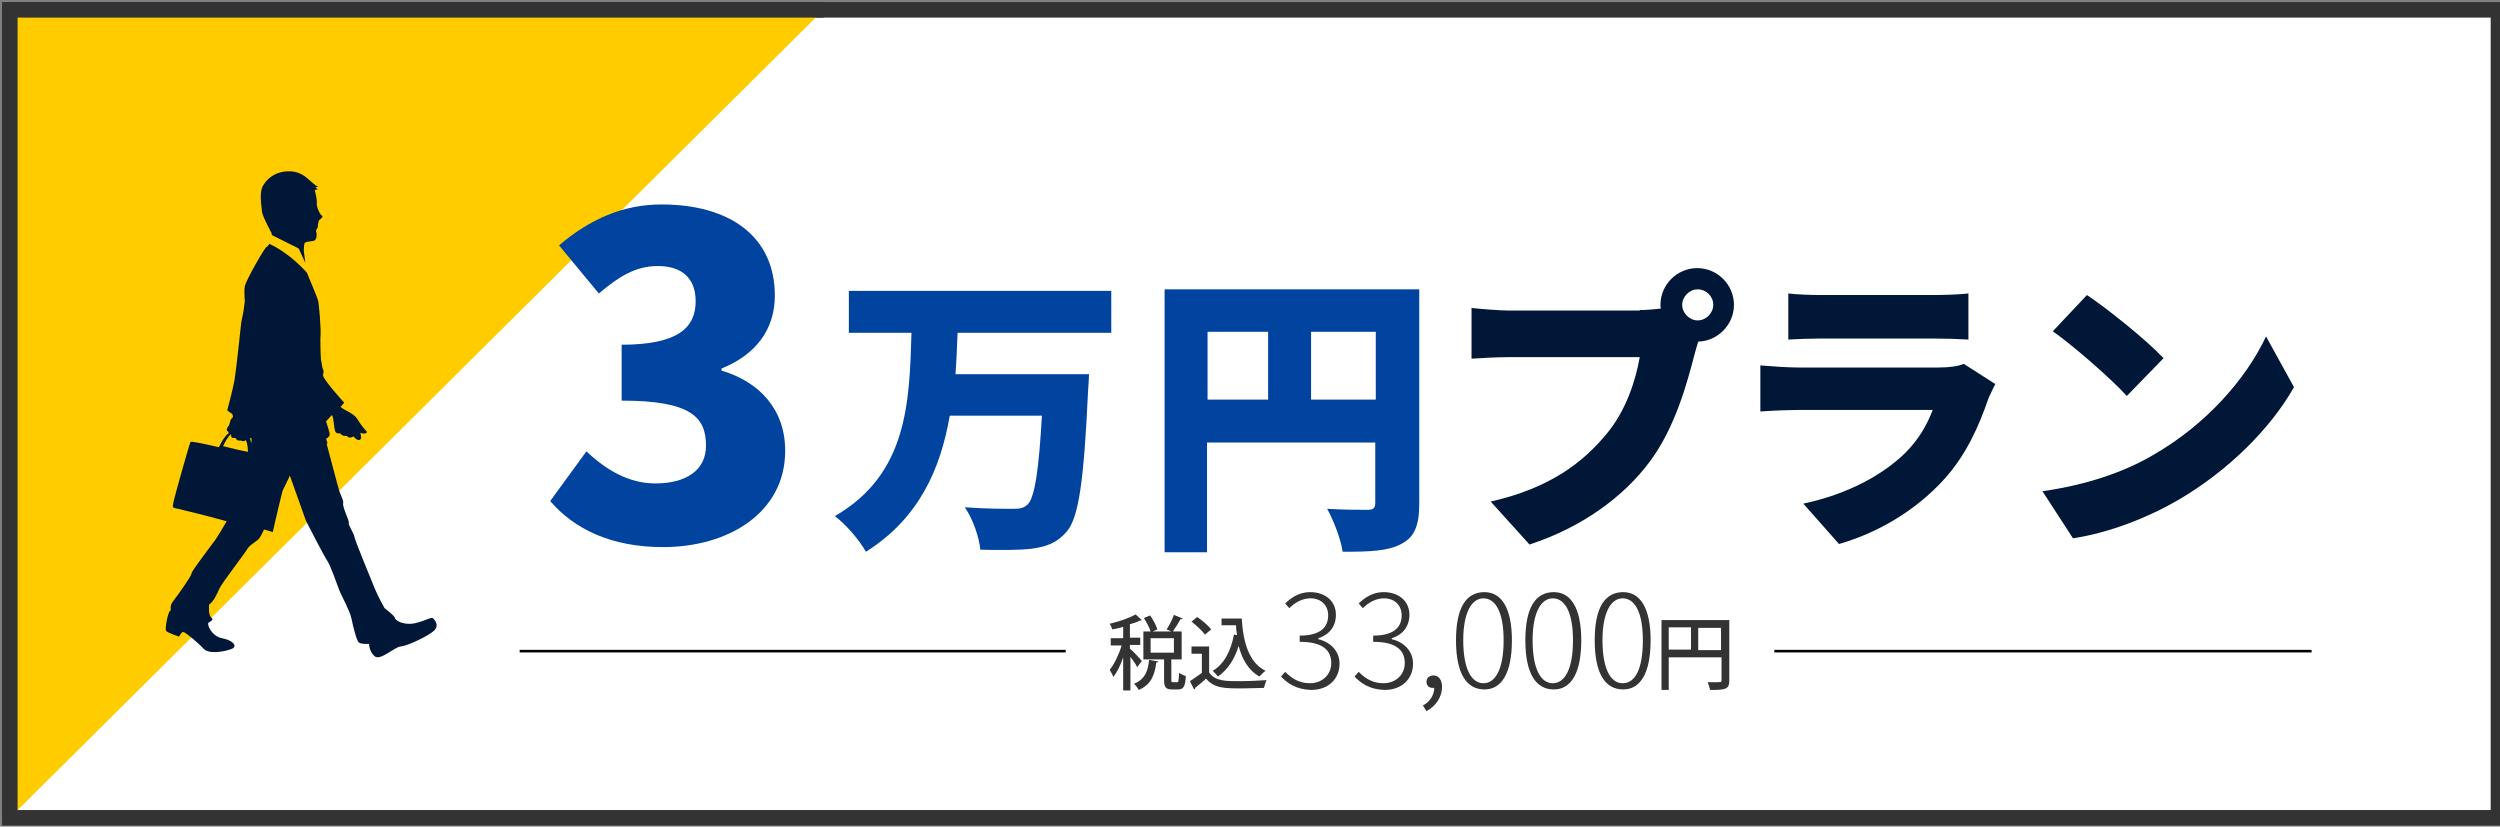 <?xml version="1.0" encoding="utf-8"?>
<!-- Generator: Adobe Illustrator 25.2.0, SVG Export Plug-In . SVG Version: 6.00 Build 0)  -->
<svg version="1.1" id="レイヤー_1" xmlns="http://www.w3.org/2000/svg" xmlns:xlink="http://www.w3.org/1999/xlink" x="0px"
	 y="0px" width="483px" height="159.7px" viewBox="0 0 483 159.7" style="enable-background:new 0 0 483 159.7;"
	 xml:space="preserve">
<rect x="0" y="0" width="483" height="159.7" fill="#808080" stroke="none"/>
<style type="text/css">
	.st0{fill:#FFFFFF;stroke:#333333;stroke-width:3;stroke-miterlimit:10;}
	.st1{fill:#FFCC00;stroke:#333333;stroke-width:3;stroke-miterlimit:10;}
	.st2{fill:#001737;}
	.st3{fill:#0044A0;}
	.st4{fill:#333333;}
	.st5{enable-background:new    ;}
	.st6{fill:none;stroke:#000000;stroke-width:0.5;stroke-miterlimit:10;}
</style>
<rect x="1.9" y="1.9" class="st0" width="480.8" height="156.1"/>
<polyline class="st1" points="1.9,158 1.9,1.9 159.1,1.9 "/>
<g>
	<path class="st2" d="M32.1,121.9c0.4,0.4,2.5,1.1,2.5,1.1s0.4-0.9,0.8-0.9c0.4,0,2.9,2.1,4,3.3c1.1,1.1,4.5,0.4,5.5-0.1
		s0.1-1.6-2-2s-3-2.8-2.6-3c0.4-0.3,1.1-0.5,0.5-1s-0.4-2.5-0.4-2.5c0.9-0.6,1.5-2,2-3.1s4.9-6.8,5.3-7.5c0.4-0.8,1.4-1.3,2.1-1.9
		c0.4-0.3,0.8-1.1,1.2-2c1.1,0.3,1.7,0.5,1.7,0.5s1-4.5,1.9-8c0.8-1.6,1.4-2.9,1.4-2.9s2.8,7.9,3.1,8.7c0.4,0.8,3.6,7,4.1,7.7
		c0.5,0.6,1.9,4.5,2.3,5.6s2.1,4.1,2.4,5.6s1,4.3,1.4,4.6c0.4,0.4,2,0.3,2,0.3s0,1.5,1.1,2.4s3.8-1.8,5-1.9c1.3-0.1,5.3-2,6.4-3
		s0.3-2-0.1-2.4s-1.3,0.4-3.5,0.9c-2.3,0.5-3.9-0.6-3.9-1s-2-1.9-2-1.9s-1.3-2.3-1.9-3.8s-3.8-9.2-3.9-9.9c-0.1-0.8-1.3-2.4-1.1-2.8
		c0.1-0.4-1.3-3.1-1.1-3.8c0.1-0.6-0.5-1.5-0.8-2.5c-0.2-0.7-1.6-5.9-2.4-9c0.2,0,0.2,0,0.2,0L63,84.8c0,0,0,0,0.5-0.4
		s-0.1-1.5-0.5-3l0,0l1.1-1.2c0,0,0,0.1,0.1,0.1c0.3,0.6,0.3,2.5,0.6,3.1c0.3,0.5,0.9,0.3,0.9,0.3c0.5,0.7,1.3,0.5,1.3,0.5
		c0.5,0.7,1.3,0.1,1.3,0.1c0.7,0.9,1.2,0.8,1.4,0.5c0.2-0.3-0.1-1.2-0.1-1.2c0.9,0.4,1.5,0,1.2-0.3s-1.1-1.2-1.8-2.4
		c-0.7-1.1-2.5-1.6-3.2-2.3l0.7-0.8c0,0-4.3-4.7-4.1-5.4c0.3-0.7-0.1-1.3-0.1-1.3L62,69.4c-0.1-1.6-0.1-3.2-0.1-4
		c0.2-1.9-0.3-6.5-0.4-7.2c-0.1-0.5-1.5-3.8-2.2-5.5c-3-3.4-6.3-5.2-7.3-5.6c-0.1,0.3-0.3,0.5-0.5,0.6c-0.4,0.2-3.9,6.3-4.2,7.6
		c-0.1,0.4-0.1,1.5,0,2.9c-0.3,2.7-0.6,3.4-0.7,4.2c-0.1,0.9-1,9.4-1.3,11.1s-1.4,5.8-1.4,5.8s0.4,0.3,1,0.7c0,0.1,0,0.1,0,0.1
		c0.1,0.2,0.2,0.5-0.1,0.7s-0.4,1-0.5,1.2c0,0.2-0.2,0.3-0.4,0.7c-0.2,0.4,0,0.6,0.1,0.6s0.1,0.2,0.2,0.4c-0.7,0.5-1.3,1.4-1.9,2.7
		c-3-0.7-5.4-1.2-5.5-1c-0.3,0.7-3.1,10.6-3.3,11.7c-0.2,1-0.2,1,0.9,1.2c0.5,0.1,5,1.2,9.4,2.4c-0.8,1.4-1.9,3.2-2.2,3.6
		c-0.4,0.6-4.6,6-4.6,6.5s-2.6,4.1-3.5,5.3c-0.9,1.1-0.3,1.5-0.6,1.9C32.5,118,31.8,121.5,32.1,121.9z M48.3,84.6
		c0.1,0,0.2,0.1,0.3,0.1c0,0.3,0,0.6,0,0.9C48.4,85.3,48.4,85,48.3,84.6z M43.1,86.2c0.4-0.9,0.9-1.8,1.5-2.3l0,0
		c0.1,0,0,0.3,0.1,0.5c0.1,0.3,0.4,0.2,0.8,0.2c0.2,0.5,0.7,0.6,0.8,0.5c0.1,0,0.2,0,0.5,0.1s0.5,0,0.7-0.2c0.3,0.7,0.4,1.6,0.4,2.3
		C46.3,87,44.7,86.6,43.1,86.2z M62.1,41.6c-0.3-0.2-1-1.7-0.9-2.4s-0.4-2.5-0.4-2.5l0.6-0.1l-0.5-0.4l0.6-0.1
		c-1.7-0.8-2.6-3.1-5.9-3c-3.3,0.1-4.6,2.5-4.6,2.5c-1.1,1.4-0.4,4.4-0.4,5.2s1.9,4.3,1.9,4.3s0,0.1,0,0.3l5.2,2.6l1.3,2.8
		c-0.1-0.9-0.3-2.3-0.3-2.3s0-0.9,0.1-1.4s1.3-0.4,1.9-0.6c0.6-0.3,0.5-1.4,0.4-1.7s0-0.4,0.2-0.7s0.1-0.6,0.1-0.6l0.2-0.9
		C62.3,42,62.5,41.8,62.1,41.6z"/>
</g>
<g>
	<path class="st3" d="M106.3,96.8l7-9.6c3.9,3.7,8.3,6.2,13.3,6.2c5.9,0,9.8-2.5,9.8-7.3c0-5.5-2.9-8.7-16.3-8.7V66.6
		c10.9,0,14.3-3.3,14.3-8.4c0-4.4-2.6-6.8-7.3-6.8c-4.3,0-7.5,2-11.4,5.3l-7.7-9.3c5.9-5,12.3-7.9,19.8-7.9
		c13.2,0,21.9,6.2,21.9,17.6c0,6.3-3.4,11.3-10.3,14.1v0.4c7.1,2.1,12.3,7.3,12.3,15.5c0,11.9-10.9,18.6-23.6,18.6
		C118.1,105.7,110.9,102.2,106.3,96.8z"/>
	<path class="st3" d="M185,64.3c-0.1,2.7-0.2,5.3-0.4,8h25.8c0,0-0.1,2.5-0.2,3.5c-0.8,17.2-1.8,24.2-4.1,26.9
		c-1.9,2.2-3.9,2.9-6.7,3.3c-2.4,0.3-6.3,0.3-10,0.2c-0.2-2.3-1.4-5.9-3-8.2c3.8,0.3,7.6,0.3,9.4,0.3c1.2,0,1.9-0.1,2.7-0.8
		c1.4-1.3,2.2-6.6,2.8-17.2h-17.8c-1.8,10.3-5.9,19.8-16.2,26.3c-1.3-2.3-3.8-5.2-6-6.9c14.1-8.1,14.4-22.1,14.8-35.4H164v-8.1h50.7
		v8.1H185z"/>
	<path class="st3" d="M274.2,97.3c0,4.2-0.9,6.5-3.5,7.8c-2.6,1.4-6.2,1.5-11.3,1.5c-0.3-2.3-1.8-6.2-3-8.3c3,0.2,6.7,0.2,7.8,0.2
		s1.5-0.3,1.5-1.4V85.5h-32.5v21.2H225V55.9h49.2V97.3z M233.3,77.2H245V64.1h-11.7V77.2z M265.8,77.2V64.1h-12.5v13.1H265.8z"/>
	<path class="st2" d="M316.8,59.9c1,0,2.6-0.1,4.1-0.3c-0.1-0.2-0.1-0.5-0.1-0.7c0-3.9,3.2-7.1,7.1-7.1s7.1,3.2,7.1,7.1
		c0,3.8-3.1,7-6.9,7.1c-0.3,0.9-0.5,1.7-0.7,2.4c-1.4,5.4-3.7,14.1-8.6,20.7c-5.1,6.9-13.2,12.8-23.3,16.1l-7.5-8.3
		c11.5-2.6,17.9-7.6,22.5-13.2c3.7-4.5,5.5-10.2,6.3-14.7h-25.1c-2.8,0-5.9,0.2-7.4,0.3v-9.8c1.8,0.2,5.5,0.5,7.4,0.5h25.1V59.9z
		 M331,58.9c0-1.7-1.4-3-3-3s-3,1.4-3,3s1.4,3,3,3S331,60.5,331,58.9z"/>
	<path class="st2" d="M385.5,74.2c-0.5,0.9-1,2.1-1.3,2.7c-1.9,5.5-4.3,10.9-8.5,15.6c-5.7,6.3-13.1,10.5-20.4,12.6l-6.9-7.8
		c8.9-1.9,15.5-5.7,19.7-9.8c2.8-2.8,4.3-5.7,5.3-8.3h-26c-1.4,0-4.7,0.1-7.3,0.3v-8.9c2.6,0.2,5.3,0.4,7.3,0.4h27.2
		c2.2,0,3.9-0.3,4.8-0.7L385.5,74.2z M345.5,56.7c1.6,0.2,4.4,0.3,6.4,0.3h21.7c1.8,0,5.1-0.1,6.7-0.3v8.9c-1.6-0.1-4.7-0.2-6.9-0.2
		h-21.5c-1.9,0-4.7,0.1-6.4,0.2L345.5,56.7L345.5,56.7z"/>
	<path class="st2" d="M416,87.9c10.3-5.9,18-14.8,21.8-22.9l5.4,9.8c-4.6,8.1-12.7,16.1-22.2,21.7c-5.8,3.4-13.3,6.4-20.5,7.5
		l-5.9-9.1C403.1,93.7,410.4,91.2,416,87.9z M418,69.2l-7.1,7.3c-3-3.3-10.2-9.6-14.3-12.5l6.6-7C407.1,59.6,414.6,65.6,418,69.2z"
		/>
</g>
<g>
	<path class="st4" d="M247.5,130.7l0.8-0.9c1.1,1.1,2.5,2.2,4.8,2.2c2.3,0,4.1-1.6,4.1-3.9c0-2.5-1.7-4.1-6.1-4.1v-1.2
		c4.1,0,5.5-1.7,5.5-3.9c0-2-1.4-3.3-3.4-3.3c-1.6,0-3,0.8-4.1,1.9l-0.8-0.9c1.2-1.2,2.8-2.2,4.8-2.2c2.8,0,5,1.6,5,4.4
		c0,2.3-1.4,3.9-3.4,4.5v0.2c2.2,0.5,4.1,2.2,4.1,4.7c0,3.1-2.3,5.1-5.5,5.1C250.4,133.2,248.7,132,247.5,130.7z"/>
	<path class="st4" d="M261.7,130.7l0.8-0.9c1.1,1.1,2.5,2.2,4.8,2.2c2.3,0,4.1-1.6,4.1-3.9c0-2.5-1.7-4.1-6.1-4.1v-1.2
		c4.1,0,5.5-1.7,5.5-3.9c0-2-1.4-3.3-3.4-3.3c-1.6,0-3,0.8-4.1,1.9l-0.8-0.9c1.2-1.2,2.8-2.2,4.8-2.2c2.8,0,5,1.6,5,4.4
		c0,2.3-1.4,3.9-3.4,4.5v0.2c2.2,0.5,4.1,2.2,4.1,4.7c0,3.1-2.3,5.1-5.5,5.1C264.6,133.2,262.9,132,261.7,130.7z"/>
	<path class="st4" d="M274.9,136.3c1.2-0.6,2.2-1.9,2.2-3.4c-0.2,0-0.2,0-0.3,0c-0.8,0-1.2-0.5-1.2-1.2c0-0.8,0.6-1.2,1.4-1.2
		c0.9,0,1.6,0.8,1.6,2.2c0,2-1.2,3.7-3,4.7L274.9,136.3z"/>
	<path class="st4" d="M281.3,123.7c0-6.4,2-9.3,5.5-9.3c3.3,0,5.3,3.1,5.3,9.3c0,6.4-2,9.5-5.3,9.5
		C283.3,133.2,281.3,130.1,281.3,123.7z M290.5,123.7c0-5.5-1.6-8.1-3.9-8.1c-2.3,0-3.9,2.8-3.9,8.1c0,5.6,1.6,8.3,3.9,8.3
		C288.9,132,290.5,129.3,290.5,123.7z"/>
	<path class="st4" d="M294.7,123.7c0-6.4,2-9.3,5.5-9.3c3.3,0,5.3,3.1,5.3,9.3c0,6.4-2,9.5-5.3,9.5
		C296.7,133.2,294.7,130.1,294.7,123.7z M303.9,123.7c0-5.5-1.6-8.1-3.9-8.1c-2.3,0-3.9,2.8-3.9,8.1c0,5.6,1.6,8.3,3.9,8.3
		C302.3,132,303.9,129.3,303.9,123.7z"/>
	<path class="st4" d="M308.1,123.7c0-6.4,2-9.3,5.5-9.3c3.3,0,5.3,3.1,5.3,9.3c0,6.4-2,9.5-5.3,9.5
		C310.1,133.2,308.1,130.1,308.1,123.7z M317.4,123.7c0-5.5-1.6-8.1-3.9-8.1c-2.3,0-3.9,2.8-3.9,8.1c0,5.6,1.6,8.3,3.9,8.3
		C315.9,132,317.4,129.3,317.4,123.7z"/>
	<g class="st5">
		<path class="st4" d="M334.1,119.8v11.7c0,1.7-0.8,1.8-3.7,1.8c-0.1-0.4-0.3-1.1-0.5-1.5c0.5,0,1,0,1.4,0c1.3,0,1.3,0,1.3-0.4V127
			h-10.2v6.3H321v-13.5H334.1z M322.4,121.2v4.3h4.3v-4.3H322.4z M328.1,125.6h4.4v-4.3h-4.4V125.6z"/>
	</g>
	<g class="st5">
		<path class="st4" d="M218.4,125.4c0.5,0.4,1.9,1.9,2.2,2.3l-0.9,1.2c-0.2-0.5-0.8-1.3-1.3-2v6.5h-1.4v-6.4
			c-0.5,1.5-1.2,2.9-1.9,3.8c-0.1-0.4-0.5-1-0.7-1.4c0.9-1.1,1.8-3,2.3-4.7h-2.1v-1.4h2.4v-2.2c-0.7,0.2-1.4,0.4-2.1,0.5
			c-0.1-0.3-0.3-0.8-0.5-1.1c1.8-0.4,3.8-1.1,5-1.8l1.2,1.1c-0.1,0.1-0.2,0.1-0.4,0.1c-0.5,0.3-1.2,0.5-1.9,0.7v2.6h2v1.4h-2V125.4z
			 M223.8,127.8c0,0.1-0.2,0.2-0.4,0.2c-0.3,2.1-0.8,4.2-3.4,5.3c-0.2-0.4-0.6-0.9-0.9-1.2c2.2-0.9,2.7-2.6,2.9-4.6L223.8,127.8z
			 M226.3,131.3c0,0.4,0,0.5,0.3,0.5h0.8c0.3,0,0.3-0.2,0.4-1.8c0.3,0.2,0.9,0.5,1.3,0.6c-0.1,2.1-0.5,2.6-1.5,2.6h-1.2
			c-1.2,0-1.5-0.5-1.5-1.8v-4h-4V122h1.4c-0.2-0.7-0.8-1.8-1.3-2.6l1.2-0.5c0.6,0.8,1.2,2,1.4,2.7l-0.9,0.4h3.6l-0.9-0.4
			c0.5-0.8,1.1-1.9,1.4-2.8l1.7,0.7c-0.1,0.1-0.2,0.2-0.4,0.1c-0.4,0.7-1,1.7-1.5,2.4h1.7v5.4h-2V131.3z M222.3,123.3v2.8h4.5v-2.8
			H222.3z"/>
		<path class="st4" d="M233.6,124.9v5c1.1,1.7,3.2,1.7,5.7,1.7c1.8,0,4-0.1,5.4-0.2c-0.2,0.4-0.4,1.1-0.5,1.5
			c-1.1,0-2.6,0.1-4.1,0.1c-3.5,0-5.5,0-7.1-1.9c-0.7,0.7-1.5,1.3-2.1,1.8c0,0.2,0,0.2-0.2,0.3l-0.8-1.6c0.7-0.5,1.5-1,2.3-1.6v-3.7
			h-2v-1.4H233.6z M231.3,119.2c1,0.7,2.2,1.7,2.7,2.4l-1.2,1c-0.5-0.7-1.7-1.8-2.6-2.5L231.3,119.2z M235.8,119.5h4.1
			c0.3,4.7,1.4,8.5,4.6,10.1c-0.3,0.2-0.9,0.8-1.2,1.1c-2.1-1.2-3.3-3.3-4-5.9c-0.8,2.6-2.1,4.6-4,5.9c-0.2-0.3-0.7-0.8-1-1.1
			c2.2-1.3,3.5-3.8,4.1-7l0.6,0.1c-0.1-0.6-0.2-1.2-0.2-1.9h-2.8V119.5z"/>
	</g>
</g>
<line class="st6" x1="342.8" y1="125.8" x2="446.6" y2="125.8"/>
<line class="st6" x1="100.4" y1="125.8" x2="205.9" y2="125.8"/>
</svg>
